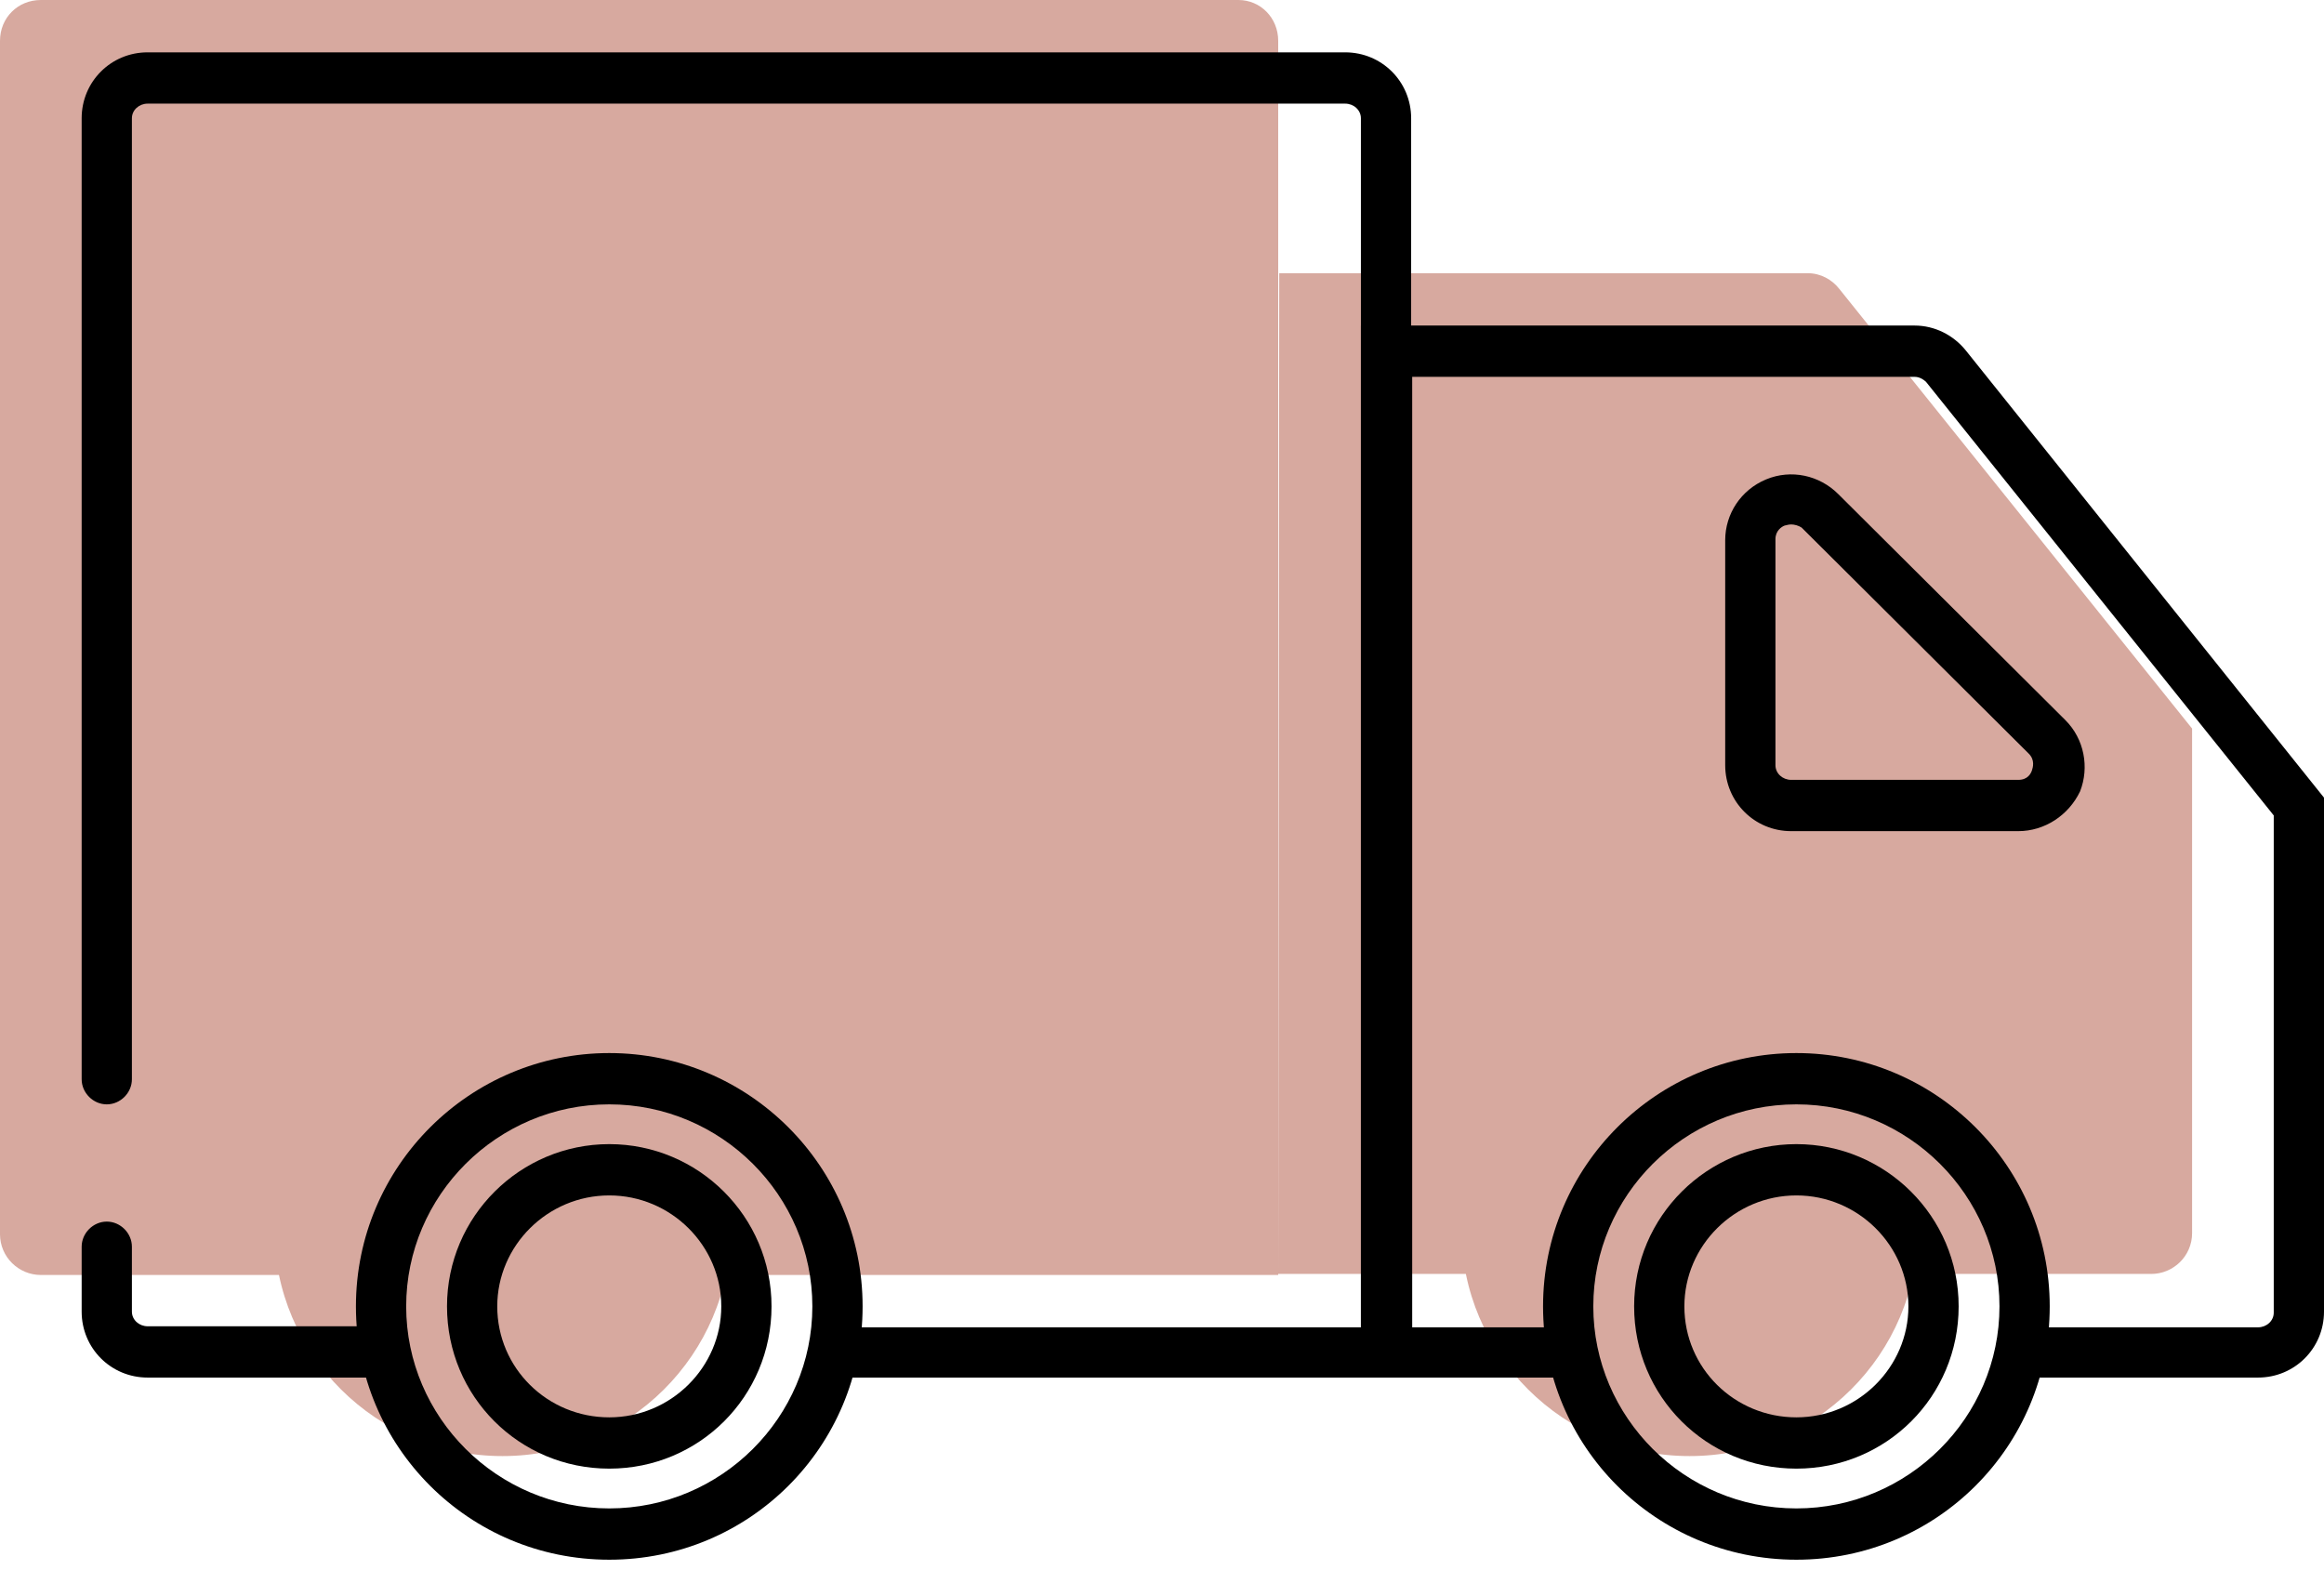 <?xml version="1.0" encoding="utf-8"?>
<!-- Generator: Adobe Illustrator 26.2.1, SVG Export Plug-In . SVG Version: 6.00 Build 0)  -->
<svg version="1.1" id="Ebene_1" xmlns="http://www.w3.org/2000/svg" xmlns:xlink="http://www.w3.org/1999/xlink" x="0px" y="0px"
	 viewBox="0 0 222 150" style="enable-background:new 0 0 222 150;" xml:space="preserve">
<style type="text/css">
	.st0{fill:none;}
	.st1{fill:#D7A99F;}
	.st2{fill:none;stroke:#000000;stroke-width:5;stroke-linecap:round;stroke-miterlimit:10;}
</style>
<rect class="st0" width="222" height="150"/>
<ellipse class="st1" cx="48" cy="117.4" rx="21.8" ry="21.7"/>
<ellipse class="st1" cx="161.4" cy="117.4" rx="21.8" ry="21.7"/>
<path class="st1" d="M122.1,121.7h83.4c2.1,0,3.9-1.7,3.9-3.9V69.6l-33.7-42c-0.7-0.9-1.8-1.5-3-1.5h-50.5L122.1,121.7L122.1,121.7z
	"/>
<path class="st1" d="M122.1,3.9v117.9H3.9c-2.1,0-3.9-1.7-3.9-3.9V3.9C0,1.7,1.7,0,3.9,0h114.4C120.4,0,122.1,1.7,122.1,3.9z"/>
<g>
	<path d="M58.2,149C44.8,149,34,138.2,34,124.8s10.9-24.2,24.2-24.2s24.2,10.8,24.2,24.2S71.6,149,58.2,149z M58.2,105.5
		c-10.7,0-19.4,8.7-19.4,19.3s8.7,19.3,19.4,19.3s19.4-8.7,19.4-19.3S68.9,105.5,58.2,105.5z"/>
	<path d="M58.2,140.3c-8.6,0-15.5-6.9-15.5-15.5s7-15.5,15.5-15.5s15.5,6.9,15.5,15.5S66.8,140.3,58.2,140.3z M58.2,114.2
		c-5.9,0-10.7,4.8-10.7,10.6c0,5.9,4.8,10.6,10.7,10.6s10.7-4.8,10.7-10.6S64.1,114.2,58.2,114.2z"/>
	<path d="M171.6,140.3c-8.6,0-15.5-6.9-15.5-15.5s7-15.5,15.5-15.5s15.5,6.9,15.5,15.5S180.2,140.3,171.6,140.3z M171.6,114.2
		c-5.9,0-10.7,4.8-10.7,10.6c0,5.9,4.8,10.6,10.7,10.6s10.7-4.8,10.7-10.6S177.5,114.2,171.6,114.2z"/>
	<path d="M171.6,149c-13.4,0-24.2-10.8-24.2-24.2s10.9-24.2,24.2-24.2s24.2,10.8,24.2,24.2S185,149,171.6,149z M171.6,105.5
		c-10.7,0-19.4,8.7-19.4,19.3s8.7,19.3,19.4,19.3s19.4-8.7,19.4-19.3S182.3,105.5,171.6,105.5z"/>
	<path class="st2" d="M159.3,129.2"/>
	<path d="M215.7,131.6H193c-1.3,0-2.4-1.1-2.4-2.4c0-1.3,1.1-2.4,2.4-2.4h22.7c0.8,0,1.5-0.6,1.5-1.4V77.9L184,36.5
		c-0.3-0.3-0.7-0.5-1.1-0.5h-48v90.8h15c1.3,0,2.4,1.1,2.4,2.4c0,1.3-1.1,2.4-2.4,2.4H130V31.1h52.9c1.9,0,3.7,0.9,4.9,2.4L222,76.2
		v49.1C222,128.8,219.2,131.6,215.7,131.6z"/>
	<path class="st2" d="M184.7,129.2"/>
	<path d="M134.8,131.6H79.6c-1.3,0-2.4-1.1-2.4-2.4c0-1.3,1.1-2.4,2.4-2.4H130V11.3c0-0.8-0.7-1.4-1.5-1.4H14.1
		c-0.8,0-1.5,0.6-1.5,1.4v91.8c0,1.3-1.1,2.4-2.4,2.4s-2.4-1.1-2.4-2.4V11.3c0-3.5,2.8-6.3,6.3-6.3h114.4c3.5,0,6.3,2.8,6.3,6.3
		V131.6z"/>
	<path d="M36.4,131.6H14.1c-3.5,0-6.3-2.8-6.3-6.3v-6.2c0-1.3,1.1-2.4,2.4-2.4s2.4,1.1,2.4,2.4v6.2c0,0.8,0.7,1.4,1.5,1.4h22.3
		c1.3,0,2.4,1.1,2.4,2.4C38.8,130.5,37.7,131.6,36.4,131.6z"/>
	<path d="M192.8,79.4h-21.7c-3.5,0-6.3-2.8-6.3-6.3V51.6c0-2.5,1.5-4.8,3.9-5.8s5.1-0.4,6.9,1.4l21.7,21.6c1.8,1.8,2.3,4.5,1.4,6.8
		C197.6,77.9,195.3,79.4,192.8,79.4z M171.1,50.1c-0.3,0-0.5,0.1-0.6,0.1c-0.3,0.1-0.9,0.5-0.9,1.3v21.6c0,0.8,0.7,1.4,1.5,1.4h21.7
		c0.9,0,1.2-0.6,1.3-0.9s0.3-1-0.3-1.6l-21.7-21.6C171.8,50.2,171.4,50.1,171.1,50.1z"/>
</g>
</svg>
